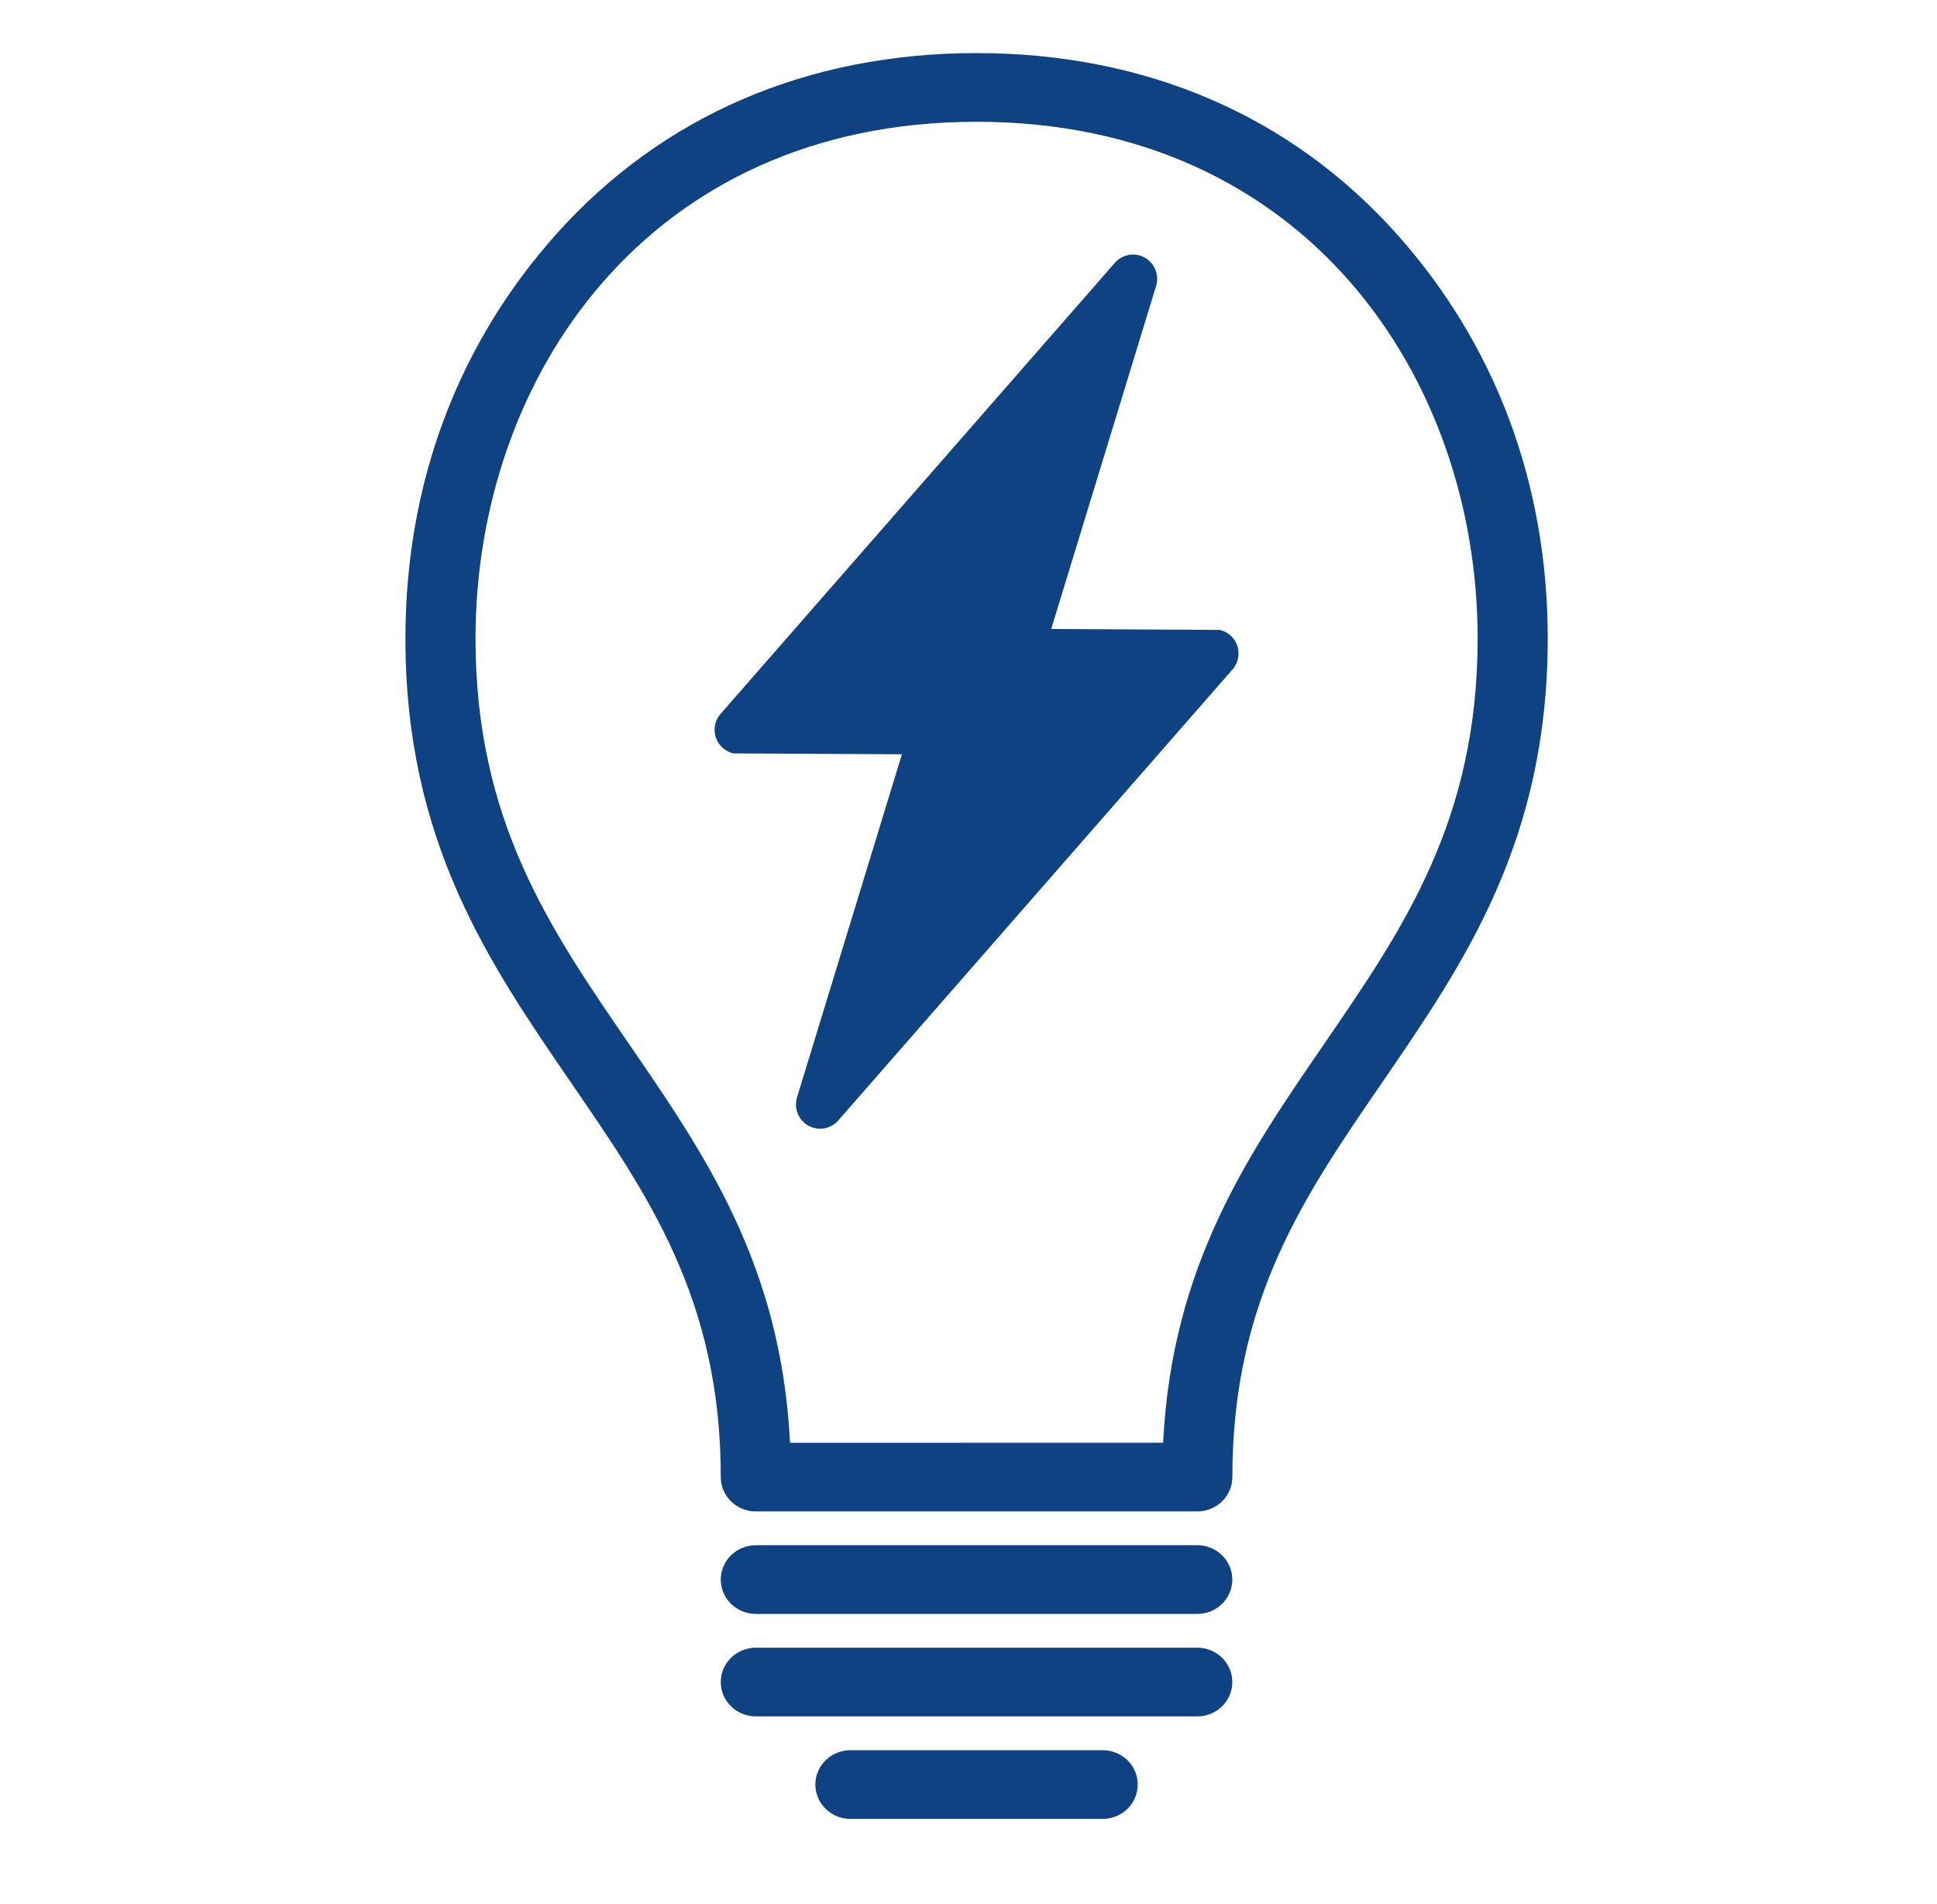 <?xml version="1.0" encoding="UTF-8" standalone="no"?> <svg xmlns="http://www.w3.org/2000/svg" xmlns:xlink="http://www.w3.org/1999/xlink" xmlns:serif="http://www.serif.com/" width="100%" height="100%" viewBox="0 0 60 59" version="1.1" xml:space="preserve" style="fill-rule:evenodd;clip-rule:evenodd;stroke-linejoin:round;stroke-miterlimit:2;"><rect id="Plan-de-travail13" serif:id="Plan de travail13" x="0.5" y="0.6" width="59.5" height="57.7" style="fill:none;"></rect><g><path d="M34.157,56.355l-7.814,-0c-0.6,-0 -1.087,-0.477 -1.087,-1.064c0,-0.588 0.487,-1.064 1.087,-1.064l7.814,-0c0.599,-0 1.085,0.476 1.085,1.064c0,0.587 -0.486,1.064 -1.085,1.064Zm2.931,-3.176l-13.676,0c-0.599,0 -1.086,-0.476 -1.086,-1.063c0,-0.588 0.487,-1.065 1.086,-1.065l13.676,0c0.599,0 1.084,0.477 1.084,1.065c0,0.587 -0.485,1.063 -1.084,1.063Zm-0,-3.175l-13.676,0c-0.599,0 -1.086,-0.477 -1.086,-1.063c0,-0.588 0.487,-1.065 1.086,-1.065l13.676,0c0.599,0 1.084,0.477 1.084,1.065c0,0.586 -0.485,1.063 -1.084,1.063Zm6.184,-42.745c-3.277,-3.672 -7.781,-5.614 -13.022,-5.614c-5.241,0 -9.745,1.942 -13.023,5.614c-3.011,3.373 -4.669,7.662 -4.669,12.525c0,6.274 2.586,10.047 5.086,13.695c2.408,3.512 4.683,6.748 4.683,12.287c-0,0.281 0.113,0.552 0.318,0.752c0.203,0.199 0.479,0.311 0.767,0.311l13.675,0c0.6,0 1.086,-0.477 1.086,-1.065c0,-5.537 2.275,-8.773 4.681,-12.285c2.502,-3.648 5.088,-7.421 5.088,-13.695c-0,-4.863 -1.659,-9.152 -4.67,-12.525Zm-2.219,25.033c-2.337,3.41 -4.749,6.847 -5.024,12.409l-11.558,0.001c-0.275,-5.563 -2.687,-9 -5.024,-12.41c-2.427,-3.539 -4.718,-6.882 -4.718,-12.508c0,-8.079 5.331,-16.011 15.521,-16.011c10.19,0 15.521,7.932 15.521,16.011c-0,5.626 -2.292,8.969 -4.718,12.508Zm-6.53,-24.137l-12.213,13.975c-0.167,0.2 -0.219,0.472 -0.137,0.719c0.083,0.248 0.288,0.434 0.542,0.494l5.223,0.027l-3.256,10.651c-0.092,0.34 0.061,0.699 0.372,0.864c0.313,0.164 0.696,0.088 0.923,-0.182l12.213,-13.975c0.076,-0.092 0.129,-0.2 0.156,-0.313c0.03,-0.133 0.025,-0.273 -0.019,-0.406c-0.083,-0.248 -0.289,-0.434 -0.542,-0.492l-5.223,-0.029l3.256,-10.651c0.09,-0.337 -0.061,-0.699 -0.373,-0.863c-0.312,-0.165 -0.695,-0.089 -0.922,0.181Z" style="fill:#0e4282;fill-rule:nonzero;"></path></g></svg> 